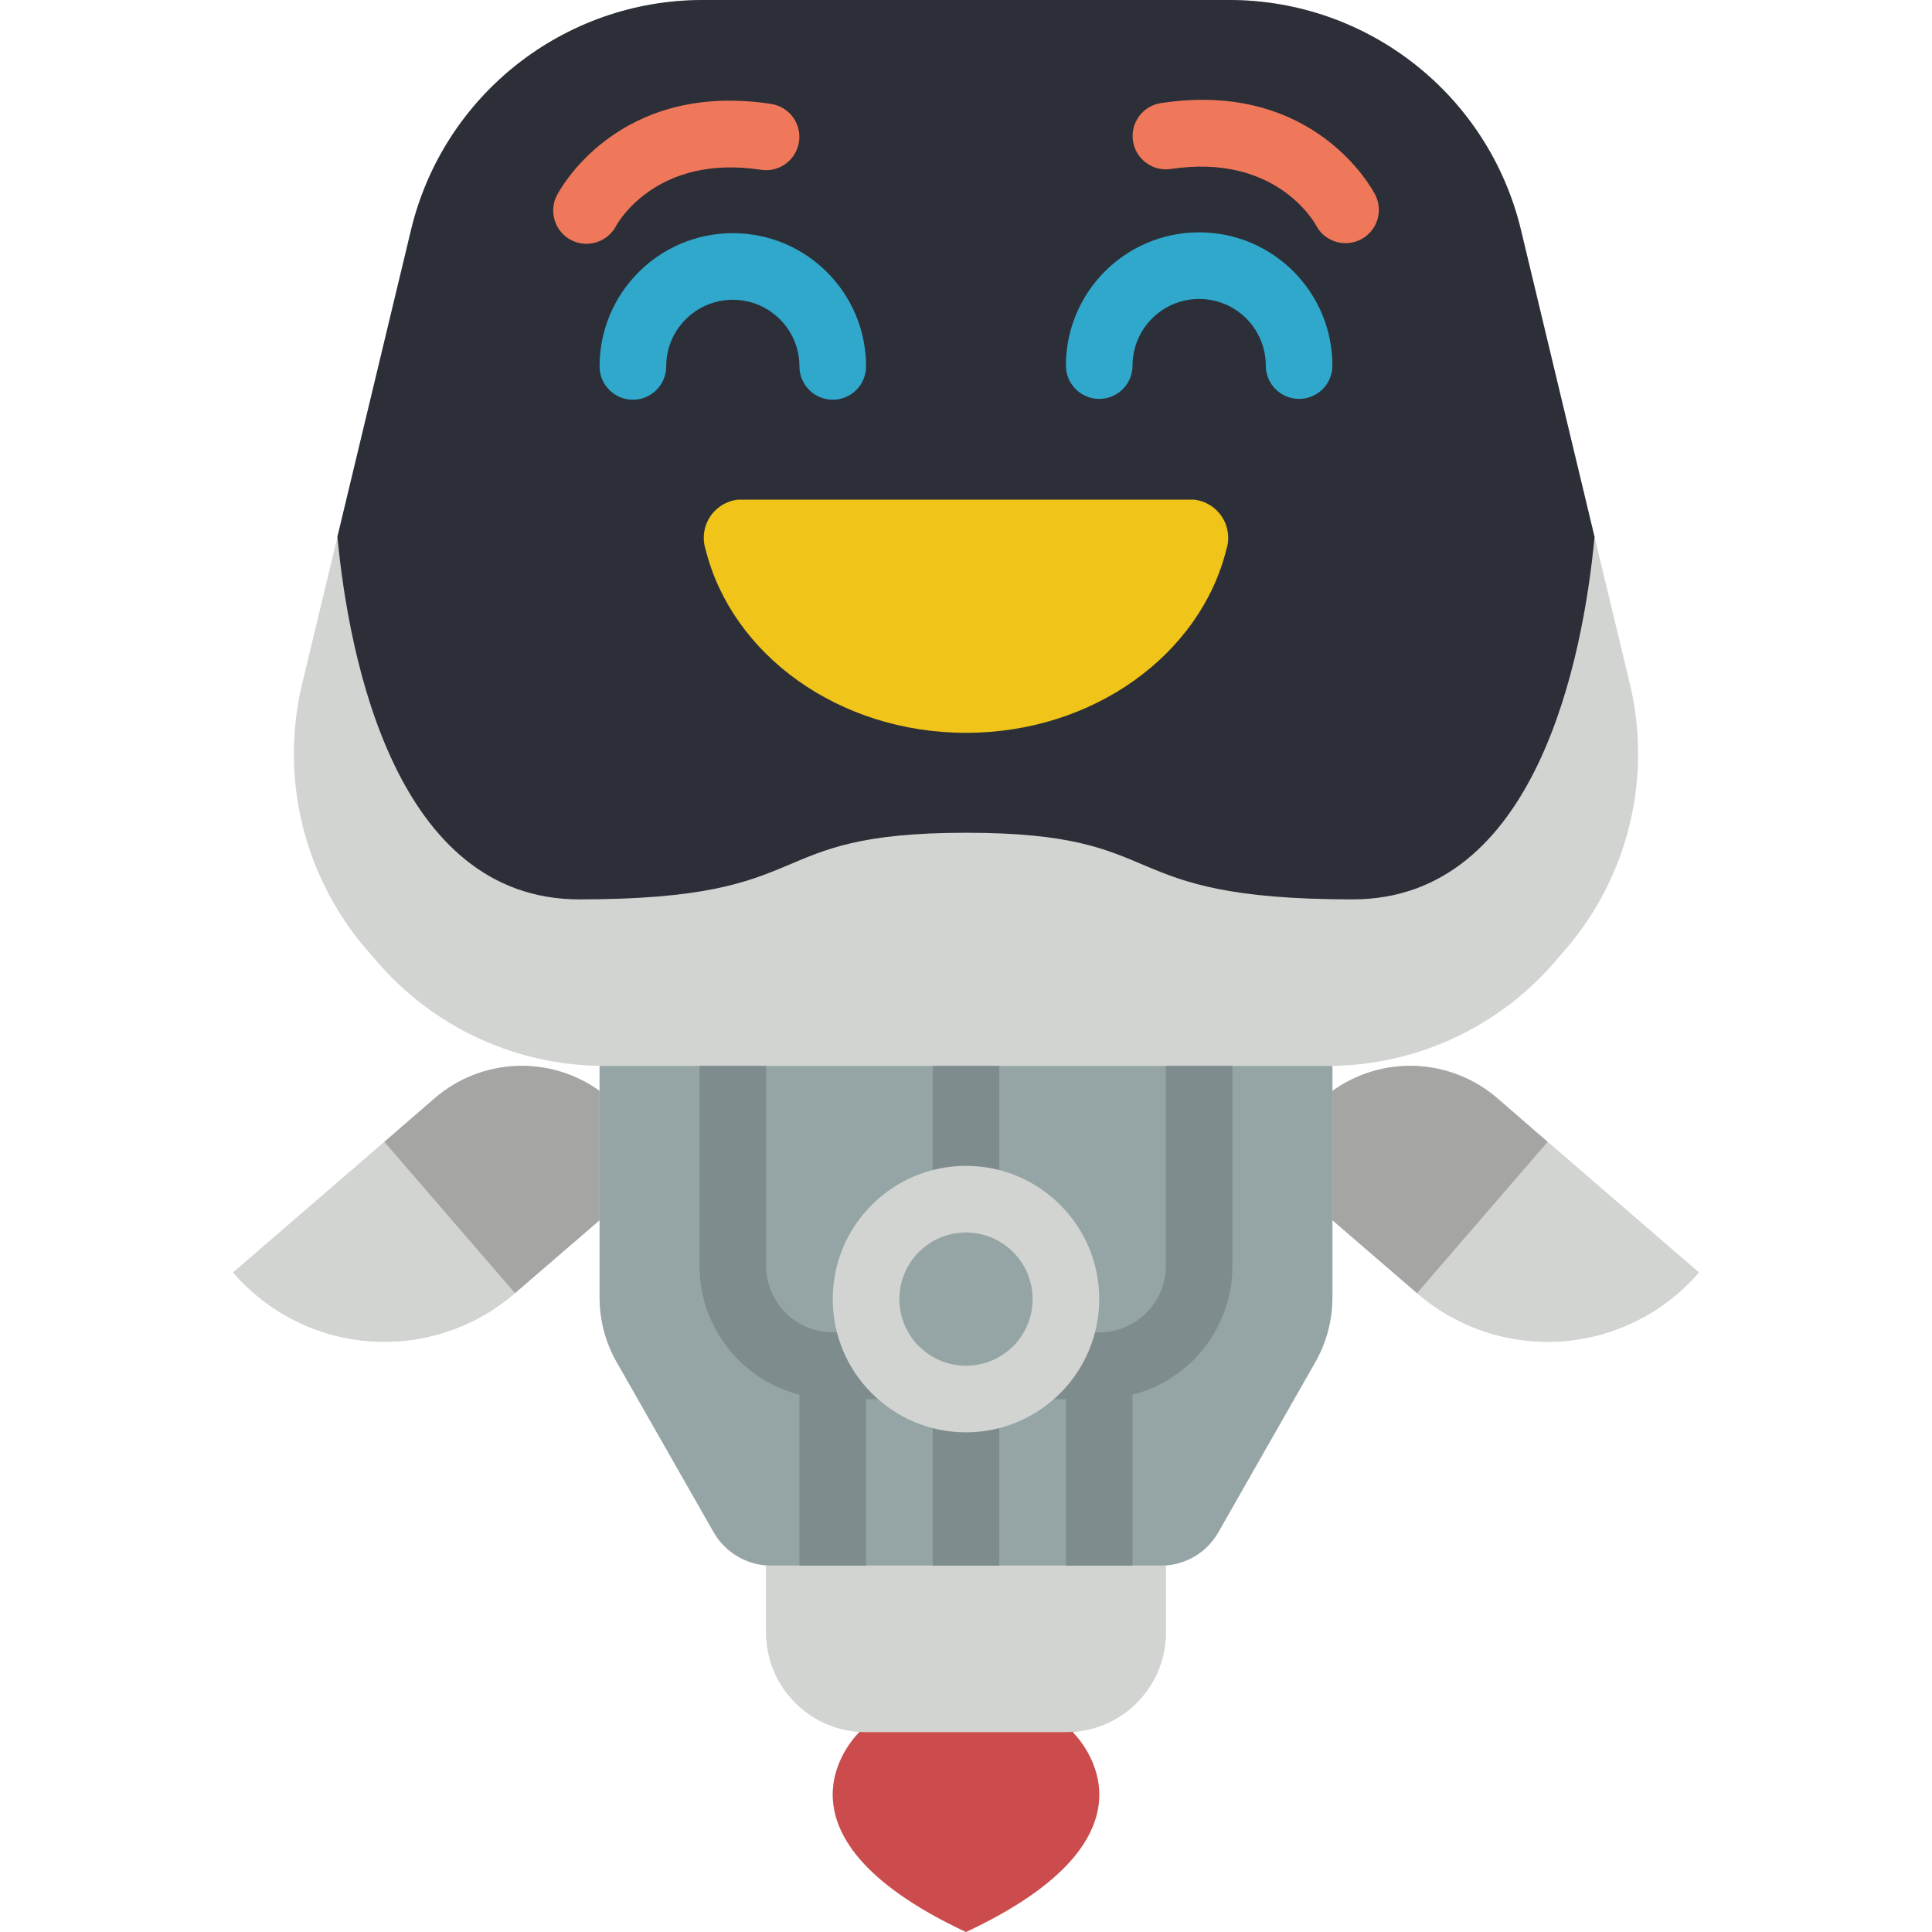 <?xml version="1.0" encoding="UTF-8"?> <!-- Generator: Adobe Illustrator 19.0.0, SVG Export Plug-In . SVG Version: 6.00 Build 0) --> <svg xmlns="http://www.w3.org/2000/svg" xmlns:xlink="http://www.w3.org/1999/xlink" id="Capa_1" x="0px" y="0px" viewBox="0 0 512 512" style="enable-background:new 0 0 512 512;" xml:space="preserve"> <g> <g> <g> <path style="fill:#D1D4D1;" d="M410.131,302.61l-13.33-11.564c-12.368-10.664-30.431-11.467-43.697-1.942v-6.621h-1.236 c23.178-0.006,45.198-10.129,60.292-27.719l2.825-3.266c16.583-19.353,22.886-45.482,16.949-70.268l-9.357-38.93l-19.509-81.39 C394.472,25.172,362.497-0.014,325.739,0H186.263c-36.758-0.013-68.732,25.172-77.329,60.91l-19.509,81.302v0.088l-9.357,38.93 c-5.937,24.785,0.366,50.914,16.949,70.268l2.825,3.266c15.094,17.589,37.115,27.713,60.292,27.719h-1.236v6.621 c-13.265-9.527-31.329-8.724-43.697,1.942l-13.33,11.564l-40.077,34.604C70.964,347.857,83.99,354.415,98,355.442 c14.01,1.027,27.853-3.562,38.476-12.755l22.422-19.332v20.392c-0.009,6.137,1.605,12.167,4.679,17.479l25.512,44.756 c3.138,5.524,9.007,8.931,15.36,8.916h-1.412v17.655c-0.028,13.947,10.799,25.508,24.717,26.394v0.088 c0,0-28.248,26.483,28.248,52.966c54.466-25.512,30.19-51.023,28.337-52.877l0.177-0.177 c13.809-1.029,24.479-12.547,24.452-26.394v-17.655h-1.324c6.33,0.013,12.171-3.398,15.272-8.916l25.512-44.756 c3.073-5.312,4.687-11.342,4.679-17.479v-20.392l22.422,19.332c10.622,9.194,24.465,13.784,38.476,12.757 c14.011-1.027,27.037-7.586,36.205-18.23L410.131,302.61z"></path> <path style="fill:#D1D4D1;" d="M158.895,289.103v34.251l-22.422,19.332c-10.623,9.193-24.466,13.782-38.476,12.755 c-14.01-1.027-27.037-7.585-36.205-18.228l40.077-34.604l13.33-11.564C127.565,280.38,145.63,279.577,158.895,289.103z"></path> <path style="fill:#D1D4D1;" d="M450.205,337.214c-9.168,10.644-22.194,17.204-36.205,18.23s-27.854-3.563-38.476-12.757 l-22.422-19.332v-34.251c13.265-9.525,31.329-8.722,43.697,1.942l13.33,11.564L450.205,337.214z"></path> </g> <path style="fill:#2C2F38;" d="M422.575,142.301c-3.09,32.486-15.537,96.044-64.088,96.044c-65.236,0-46.61-17.655-102.488-17.655 s-37.252,17.655-102.488,17.655c-48.552,0-60.999-63.559-64.088-96.044v-0.088l19.509-81.302 C117.528,25.172,149.503-0.014,186.26,0h139.476c36.758-0.014,68.733,25.172,77.33,60.91L422.575,142.301z"></path> <path style="fill:#95A5A5;" d="M353.102,282.483l0,61.263c0.009,6.137-1.605,12.167-4.679,17.479l-25.512,44.756 c-3.1,5.518-8.942,8.929-15.272,8.916H204.445c-6.353,0.015-12.222-3.392-15.36-8.916l-25.512-44.756 c-3.073-5.312-4.687-11.342-4.679-17.479l0-61.263H353.102z"></path> <path style="fill:#D1D4D1;" d="M308.964,414.897l0,17.655c0.027,13.847-10.643,25.365-24.452,26.395h-0.265 c-0.585,0.073-1.176,0.103-1.766,0.088h-52.966c-0.59,0.015-1.18-0.015-1.766-0.088c-13.918-0.886-24.745-12.448-24.717-26.395 l0-17.655H308.964z"></path> <path style="fill:#CC4B4C;" d="M255.998,512c-56.497-26.483-28.248-52.966-28.248-52.966v-0.088 c0.585,0.073,1.176,0.103,1.766,0.088h52.966c0.59,0.015,1.18-0.015,1.766-0.088h0.265l-0.177,0.177 C286.189,460.977,310.464,486.488,255.998,512z"></path> <path style="fill:#A5A5A4;" d="M158.895,289.103v34.251l-22.422,19.332l-34.604-40.077l13.33-11.564 C127.565,280.38,145.63,279.577,158.895,289.103z"></path> </g> <g transform="translate(9 2)"> <g> <path style="fill:#7F8C8D;" d="M255.826,280.483v35.31c0,4.875-3.952,8.828-8.828,8.828s-8.828-3.952-8.828-8.828v-35.31H255.826 z"></path> <path style="fill:#7F8C8D;" d="M255.826,368.759v44.138h-17.655v-44.138c0-4.875,3.952-8.828,8.828-8.828 S255.826,363.883,255.826,368.759z"></path> <path style="fill:#7F8C8D;" d="M317.619,280.483v52.966c0.014,16.101-10.887,30.163-26.483,34.163 c-2.875,0.788-5.846,1.174-8.828,1.148h-15.625c-4.875,0-8.828-3.952-8.828-8.828s3.952-8.828,8.828-8.828h15.625 c9.739-0.029,17.626-7.916,17.655-17.655v-52.966H317.619z"></path> <path style="fill:#7F8C8D;" d="M236.14,359.931c-0.015,4.869-3.958,8.813-8.828,8.828h-15.625 c-2.981,0.027-5.952-0.359-8.828-1.148c-15.596-4-26.497-18.062-26.483-34.163l0-52.966h17.655v52.966 c0.029,9.739,7.916,17.627,17.655,17.655h15.625C232.182,351.118,236.126,355.062,236.14,359.931z"></path> <path style="fill:#7F8C8D;" d="M291.136,359.931v52.966h-17.655v-44.138h-6.797c-4.875,0-8.828-3.952-8.828-8.828 s3.952-8.828,8.828-8.828h15.625C287.178,351.118,291.122,355.062,291.136,359.931z"></path> <path style="fill:#7F8C8D;" d="M236.14,359.931c-0.015,4.869-3.958,8.813-8.828,8.828h-6.797v44.138H202.86v-52.966 c0.015-4.869,3.958-8.813,8.828-8.828h15.625C232.182,351.118,236.126,355.062,236.14,359.931z"></path> </g> <path style="fill:#D1D4D1;" d="M246.998,377.586c-19.501,0-35.31-15.809-35.31-35.31c0-19.501,15.809-35.31,35.31-35.31 s35.31,15.809,35.31,35.31C282.286,361.768,266.49,377.564,246.998,377.586z M246.998,324.621 c-9.751,0-17.655,7.905-17.655,17.655s7.904,17.655,17.655,17.655s17.655-7.904,17.655-17.655 C264.644,332.529,256.745,324.63,246.998,324.621z"></path> <path style="fill:#A5A5A4;" d="M401.128,300.61l-34.604,40.077l-22.422-19.332v-34.251c13.265-9.525,31.329-8.722,43.697,1.942 L401.128,300.61z"></path> <path style="fill:#F0785A;" d="M146.408,62.608c-3.06-0.004-5.898-1.596-7.499-4.204c-1.6-2.608-1.733-5.86-0.351-8.589 c0.638-1.246,16.073-30.466,56.797-24.272c4.812,0.739,8.118,5.235,7.388,10.049S197.525,43.72,192.71,43 c-27.845-4.254-38.052,14.142-38.47,14.927C152.689,60.809,149.681,62.607,146.408,62.608z"></path> <path style="fill:#2FA8CC;" d="M211.688,103.931c-4.875,0-8.828-3.952-8.828-8.828c0-9.751-7.904-17.655-17.655-17.655 c-9.751,0-17.655,7.904-17.655,17.655c0,4.875-3.952,8.828-8.828,8.828c-4.875,0-8.828-3.952-8.828-8.828 c0-19.501,15.809-35.31,35.31-35.31s35.31,15.809,35.31,35.31c0,2.341-0.93,4.587-2.586,6.242S214.029,103.931,211.688,103.931z"></path> <path style="fill:#F0785A;" d="M347.584,62.44c-3.29,0.003-6.309-1.825-7.832-4.741c-0.496-0.905-10.759-19.116-38.465-14.918 c-4.815,0.72-9.305-2.594-10.035-7.408s2.576-9.31,7.388-10.049c40.72-6.224,56.155,23.026,56.797,24.272 c1.399,2.735,1.274,6.001-0.328,8.623S350.657,62.438,347.584,62.44z"></path> <path style="fill:#2FA8CC;" d="M335.274,103.711c-4.875,0-8.828-3.952-8.828-8.828c0-9.751-7.904-17.655-17.655-17.655 c-9.751,0-17.655,7.904-17.655,17.655c0,4.875-3.952,8.828-8.828,8.828c-4.875,0-8.828-3.952-8.828-8.828 c0-19.501,15.809-35.31,35.31-35.31c19.501,0,35.31,15.809,35.31,35.31C344.102,99.759,340.149,103.711,335.274,103.711z"></path> <path style="fill:#F0C419;" d="M307.466,130.414c3.044,0.351,5.768,2.053,7.418,4.635c1.65,2.581,2.051,5.768,1.092,8.678 c-6.958,27.729-35.198,48.48-68.977,48.48s-62.019-20.752-68.978-48.48c-0.959-2.91-0.558-6.097,1.092-8.678 c1.65-2.581,4.374-4.283,7.418-4.634H307.466z"></path> </g> </g> <g> </g> <g> </g> <g> </g> <g> </g> <g> </g> <g> </g> <g> </g> <g> </g> <g> </g> <g> </g> <g> </g> <g> </g> <g> </g> <g> </g> <g> </g> </svg> 